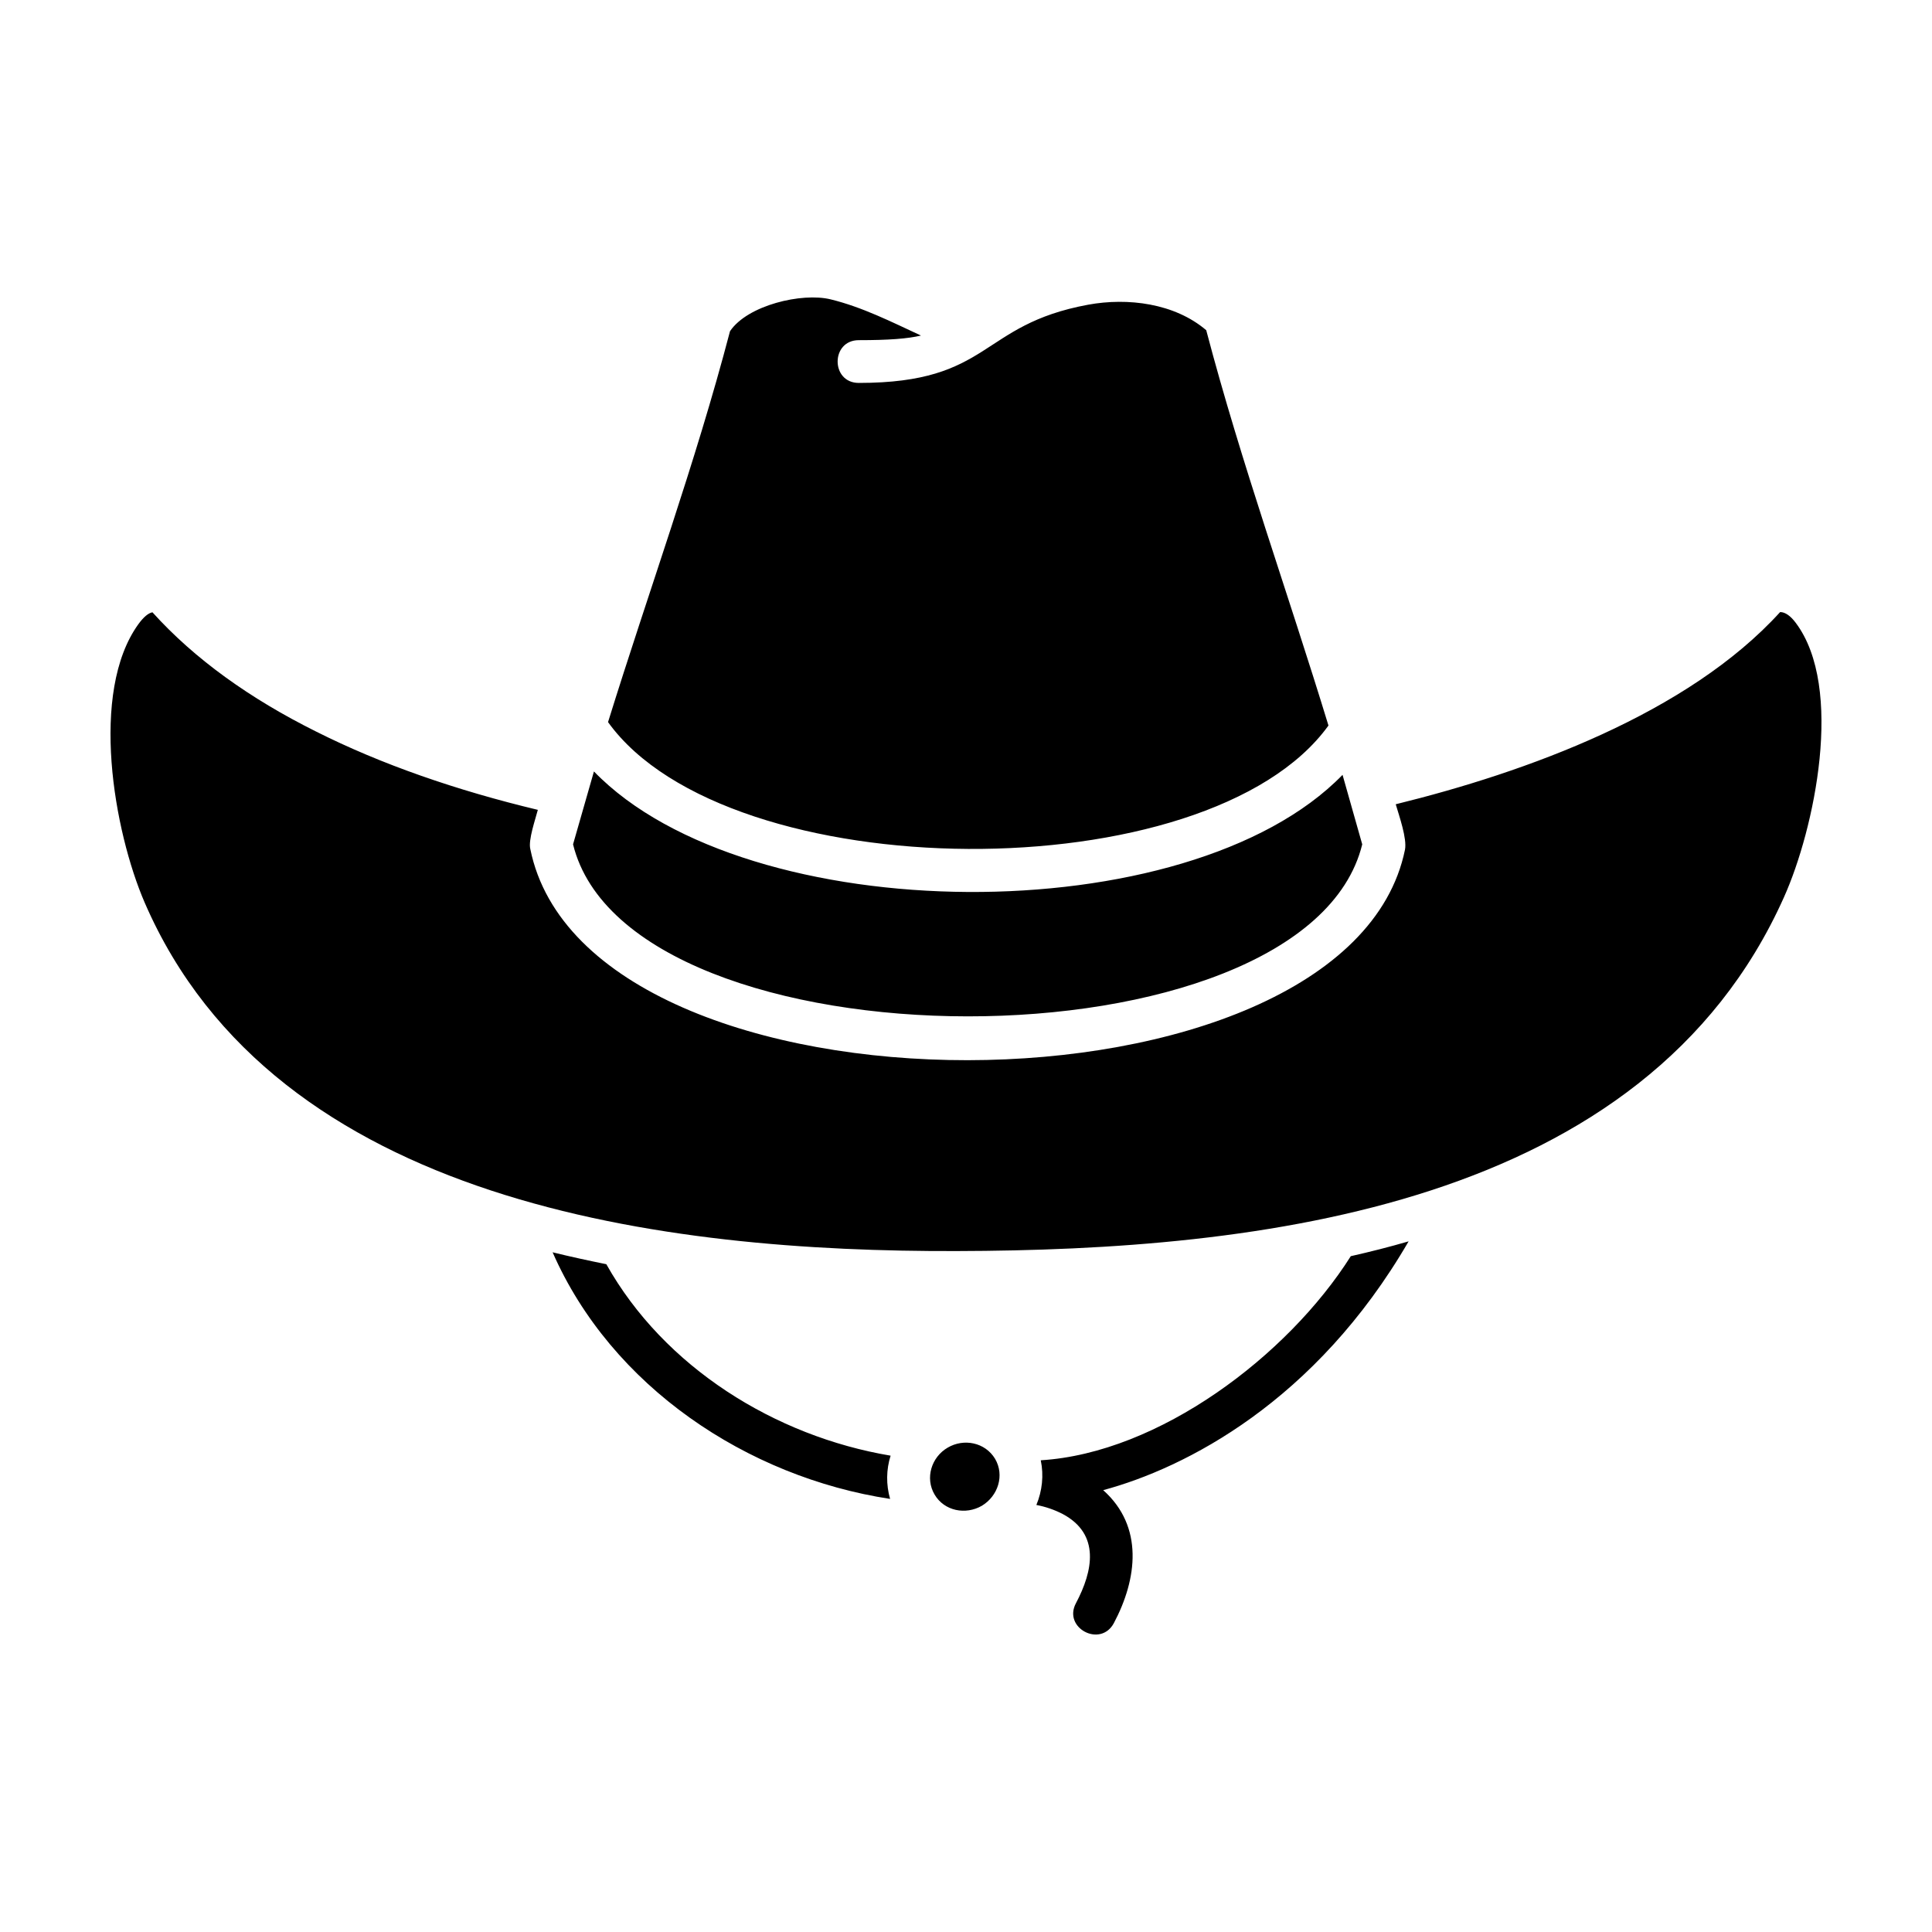 <?xml version="1.0" encoding="UTF-8"?>
<!-- Uploaded to: ICON Repo, www.svgrepo.com, Generator: ICON Repo Mixer Tools -->
<svg fill="#000000" width="800px" height="800px" version="1.1" viewBox="144 144 512 512" xmlns="http://www.w3.org/2000/svg">
 <path d="m337.46 231.77c-9.211 35.156-21.574 68.961-32.324 103.6 31.809 44.176 159.04 45.137 190.92 0.902-10.691-35.031-23.051-69.285-32.391-104.76-8.367-7.148-20.797-8.691-31.293-6.762-29.039 5.344-25.496 20.73-60.785 20.73-7.473 0-7.473-11.332 0-11.332 7.984 0 12.941-0.387 16.484-1.223-7.789-3.606-15.516-7.531-23.949-9.594-7.602-1.863-22.023 1.551-26.66 8.438zm-32.777 247.26c15.324 27.301 44.688 45.59 75.336 50.738-1.16 3.672-1.223 7.664-0.133 11.461-37.926-5.793-73.852-29.809-89.438-65.355 4.707 1.16 9.469 2.188 14.234 3.156zm115.13 51.961c31.293-1.93 65.418-27.625 82.16-54.09 5.148-1.16 10.238-2.449 15.324-3.93-24.66 42.496-59.172 60.074-80.938 65.934 10.816 9.656 9.012 23.566 2.832 35.223-3.543 6.629-13.586 1.289-10.047-5.281 4.508-8.5 6.504-18.289-3.543-23.633-2.125-1.094-4.508-1.93-6.953-2.383 1.551-3.727 2-7.848 1.164-11.84zm-24.664-3.352c-4.312 2.508-6.051 8.051-3.477 12.43 2.574 4.379 8.242 5.473 12.555 2.961 4.254-2.574 6.051-8.051 3.477-12.43-2.641-4.375-8.301-5.469-12.555-2.961zm-108.62-169.02c-21.508-5.148-41.469-12.043-58.855-20.797-17.32-8.629-32.066-19.125-43.273-31.555-1.094 0.191-2.383 1.289-3.734 3.152-13 18.031-6.496 54.867 1.68 73.793 34.707 80.035 138.25 92.594 215.26 92.332 79.52-0.191 182.36-11.395 219.18-93.812 8.051-17.965 16.031-55.504 3.09-72.695-1.352-1.805-2.769-2.832-4.121-2.832-24.469 26.914-67.289 42.43-101.87 50.934 0.902 3.09 3.027 9.078 2.449 12.043-15.195 74.117-216.61 74.695-231.8-0.191-0.578-2.387 1.352-7.859 1.996-10.371zm9.336 9.141c14.938 60.652 194.2 60.914 209.14 0l-5.215-18.414c-40.824 41.984-157.76 41.082-198.39-0.902z" fill-rule="evenodd"/>
</svg>